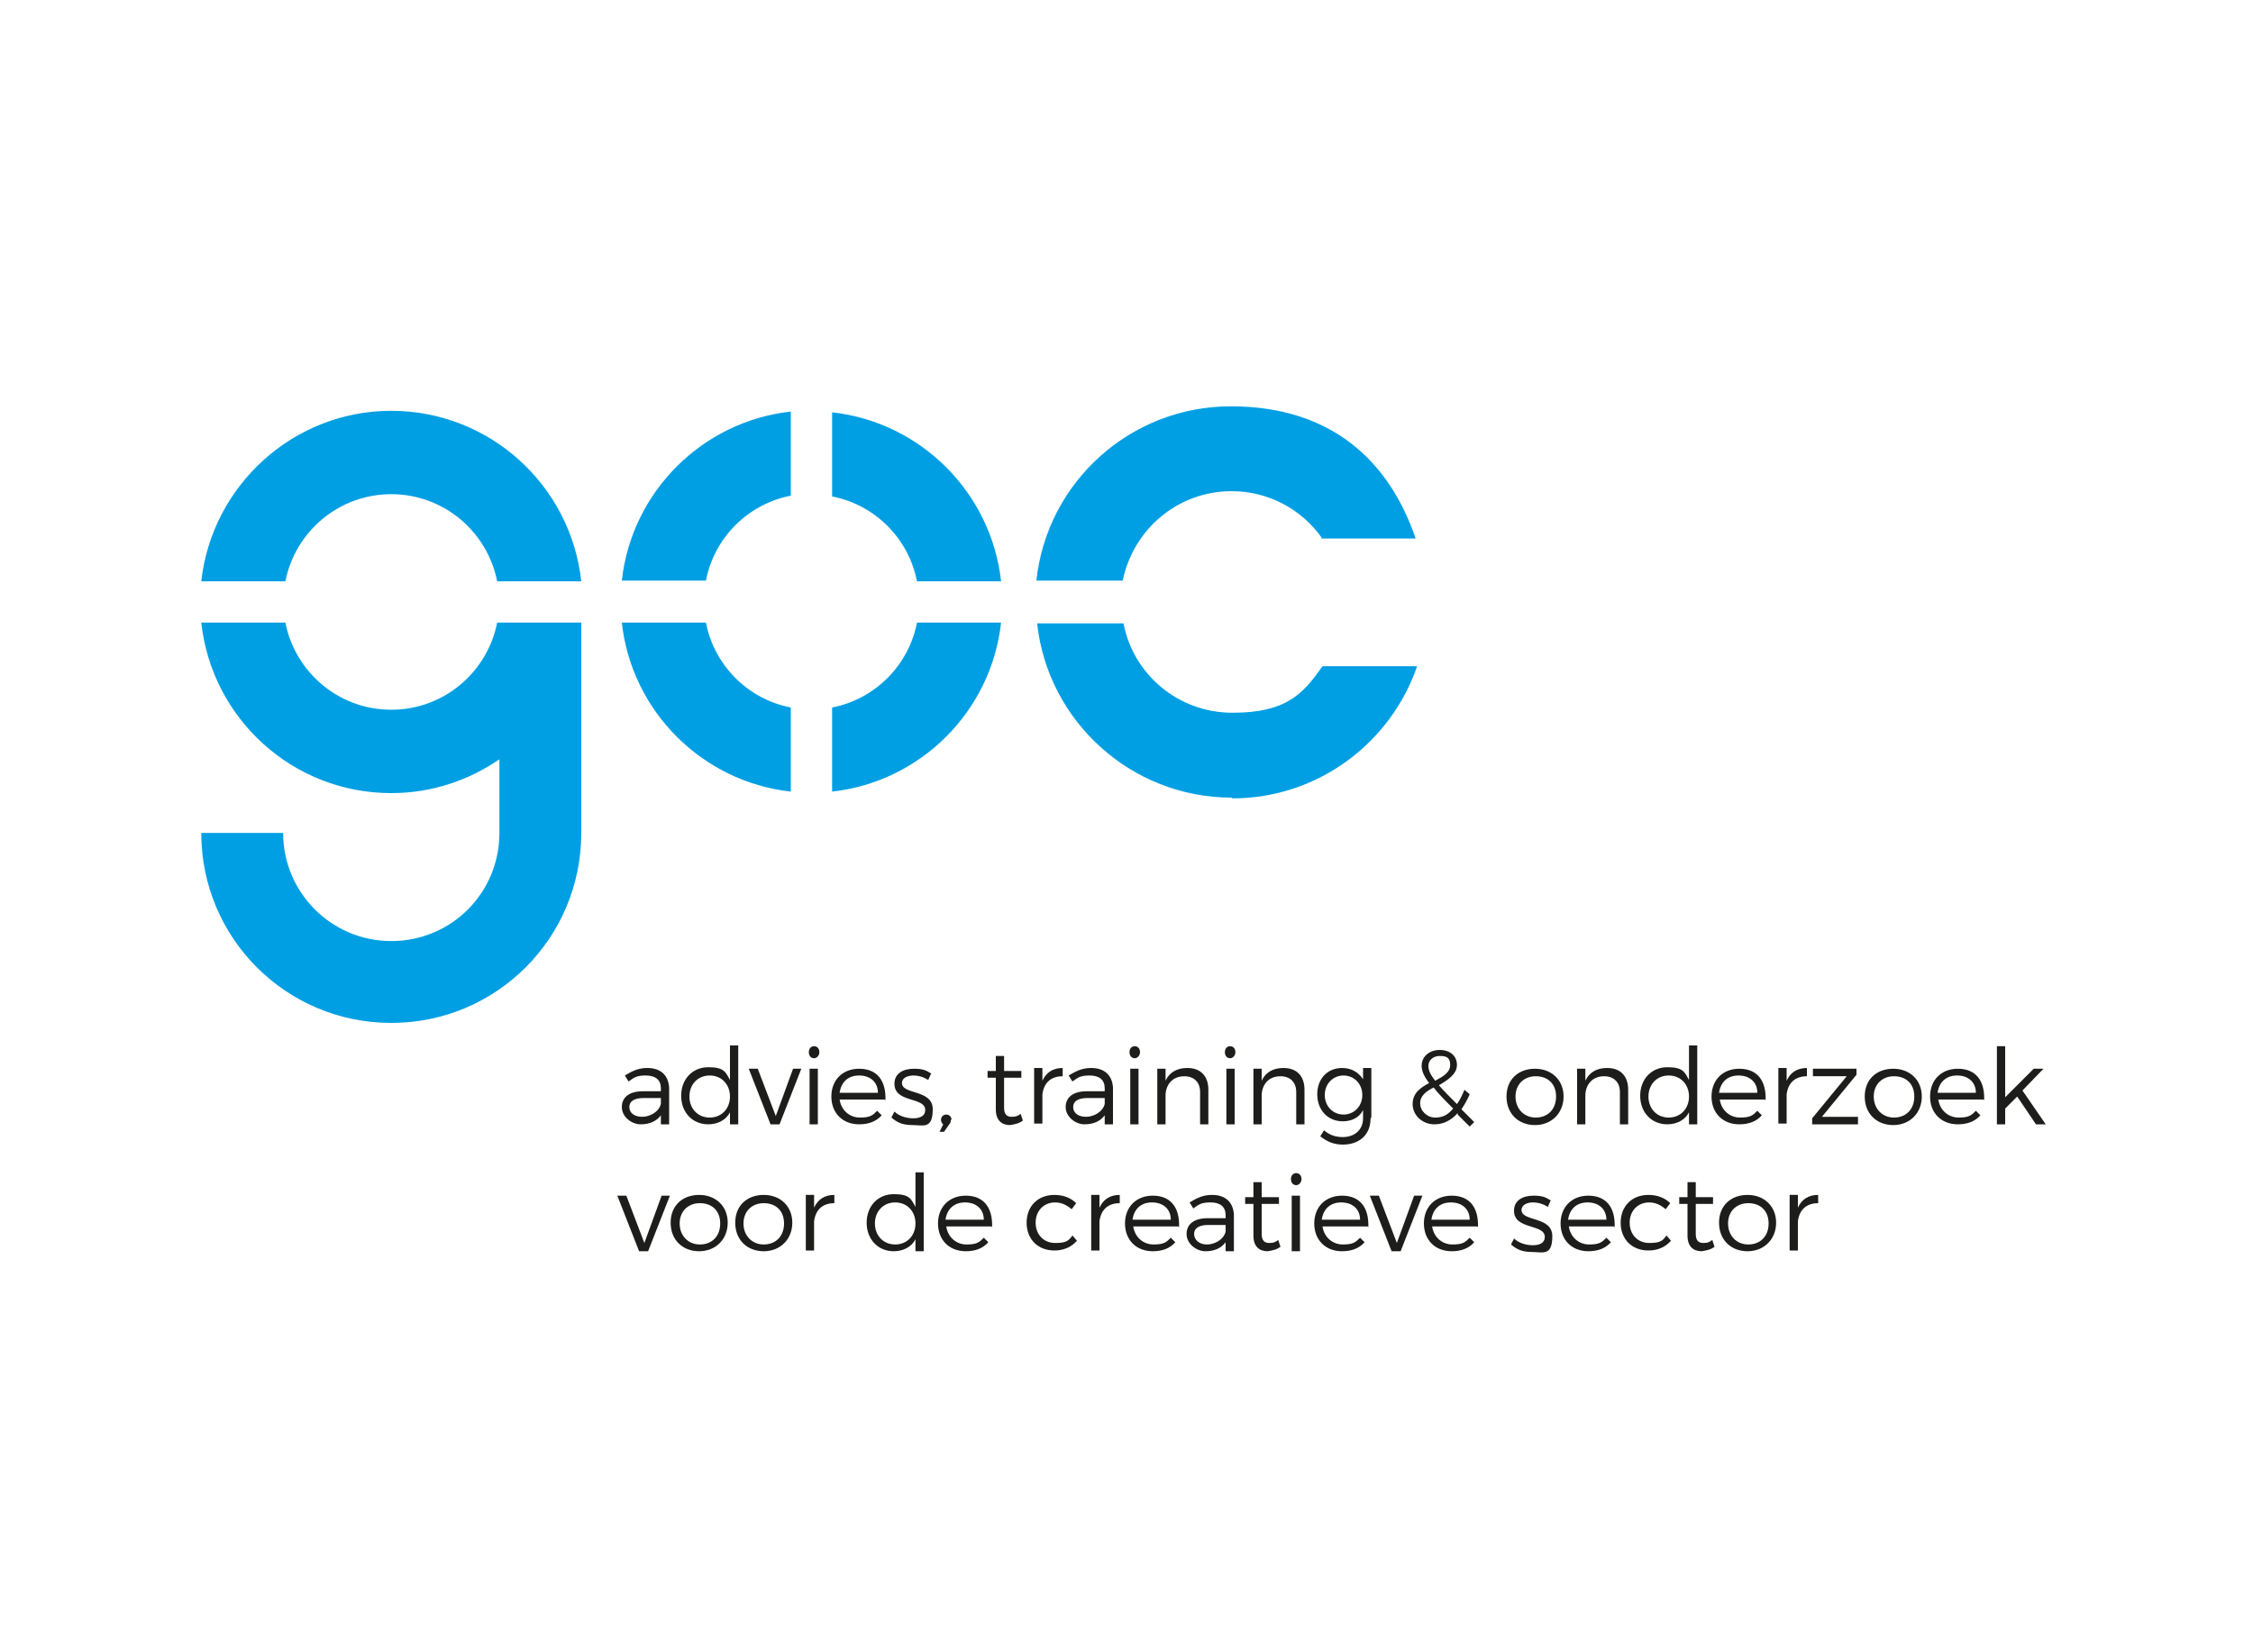 <?xml version="1.0" encoding="UTF-8"?>
<svg id="Laag_1" data-name="Laag 1" xmlns="http://www.w3.org/2000/svg" version="1.1" viewBox="0 0 300 220">
  <defs>
    <style>
      .cls-1 {
        fill: #1d1d1b;
      }

      .cls-1, .cls-2 {
        stroke-width: 0px;
      }

      .cls-2 {
        fill: #009fe3;
      }
    </style>
  </defs>
  <path class="cls-2" d="M176,71.6c-2.7-3.8-7.1-6.2-12-6.2-7.2,0-13.1,5.1-14.5,11.9h-11.5c1.4-13.1,12.5-23.2,25.9-23.2s21.1,7.3,24.6,17.6h-12.6ZM164,106.2c-13.4,0-24.5-10.2-25.9-23.2h11.5c1.3,6.8,7.3,11.9,14.5,11.9s9.4-2.5,12-6.2h12.6c-3.5,10.2-13.2,17.6-24.6,17.6M122.1,77.4c-1.1-5.7-5.6-10.2-11.3-11.3v-11.2c11.8,1.3,21.2,10.7,22.5,22.5h-11.2ZM110.8,105.4v-11.2c5.7-1.1,10.2-5.6,11.3-11.3h11.2c-1.3,11.8-10.7,21.2-22.5,22.5M105.3,66c-5.7,1.1-10.2,5.6-11.3,11.3h-11.2c1.3-11.8,10.7-21.2,22.5-22.5v11.2ZM105.3,105.4c-11.8-1.3-21.2-10.7-22.5-22.5h11.2c1.1,5.7,5.6,10.2,11.3,11.3v11.2ZM66.2,77.4c-1.3-6.6-7.1-11.6-14.1-11.6s-12.8,5-14.1,11.6h-11.2c1.4-12.7,12.2-22.7,25.3-22.7s23.9,9.9,25.3,22.7h-11.2ZM77.4,110.9c0,14-11.3,25.3-25.3,25.3s-25.3-11.3-25.3-25.3h10.9c0,7.9,6.4,14.4,14.4,14.4s14.4-6.4,14.4-14.4v-9.8c-4.1,2.8-9,4.5-14.4,4.5-13.1,0-23.9-9.9-25.3-22.7h11.2c1.3,6.6,7.1,11.6,14.1,11.6s12.8-5,14.1-11.6h11.2v28Z"/>
  <g>
    <path class="cls-1" d="M88,148.5c-.6.8-1.5,1.2-2.7,1.2s-2.5-1-2.5-2.3,1-2.1,2.8-2.1h2.4v-.4c0-1.1-.7-1.7-2-1.7s-1.6.3-2.3.8l-.5-.8c1-.6,1.8-1,3-1,1.8,0,2.8,1,2.9,2.6v4.9s-1.1,0-1.1,0v-1.1ZM88,147.1v-.9h-2.3c-1.2,0-1.9.4-1.9,1.2s.7,1.3,1.7,1.3,2.2-.6,2.5-1.7Z"/>
    <path class="cls-1" d="M98.3,149.7h-1.1v-1.6c-.5,1-1.6,1.6-2.9,1.6-2.1,0-3.6-1.6-3.6-3.8s1.5-3.8,3.6-3.8,2.3.6,2.9,1.7v-4.6h1.1v10.4ZM97.2,146c0-1.6-1.1-2.8-2.7-2.8s-2.7,1.2-2.7,2.8,1.1,2.8,2.7,2.8,2.7-1.2,2.7-2.8Z"/>
    <path class="cls-1" d="M102.6,149.7l-2.9-7.4h1.2l2.4,6.3,2.3-6.3h1.1l-2.9,7.4h-1.1Z"/>
    <path class="cls-1" d="M109.1,140.1c0,.4-.3.8-.7.8s-.7-.3-.7-.8.3-.8.7-.8.7.3.7.8ZM107.8,149.7v-7.4h1.1v7.4h-1.1Z"/>
    <path class="cls-1" d="M117.8,146.4h-6c.2,1.4,1.3,2.4,2.7,2.4s1.7-.3,2.3-.9l.6.6c-.7.8-1.7,1.2-3,1.2-2.2,0-3.7-1.5-3.7-3.7s1.5-3.7,3.7-3.7c2.4,0,3.6,1.6,3.5,4.2ZM116.9,145.5c0-1.4-1-2.3-2.5-2.3s-2.4.9-2.6,2.3h5.1Z"/>
    <path class="cls-1" d="M124,142.9l-.4.9c-.6-.4-1.3-.6-2-.6s-1.5.3-1.5,1c0,1.6,4.1.8,4.1,3.5s-1.3,2.1-2.7,2.1-2.1-.4-2.8-1l.4-.8c.6.6,1.6.9,2.5.9s1.6-.3,1.6-1.1c0-1.8-4.1-.9-4.1-3.5,0-1.4,1.2-2,2.6-2s1.7.3,2.4.7Z"/>
    <path class="cls-1" d="M126.6,149.1c0,.2,0,.4-.2.6l-.7,1h-.6l.5-1c-.2-.1-.3-.4-.3-.6,0-.4.3-.7.7-.7s.7.3.7.7Z"/>
    <path class="cls-1" d="M136.2,149.2c-.5.4-1.1.5-1.7.6-1.1,0-1.9-.6-1.9-2.1v-4.2h-1.1v-.9h1.1v-2h1.1v2h2.3s0,.9,0,.9h-2.3v4c0,.9.4,1.2,1,1.2s.8-.1,1.2-.4l.3.9Z"/>
    <path class="cls-1" d="M138.8,143.9c.5-1.1,1.4-1.7,2.7-1.7v1.1c-1.6,0-2.5.9-2.7,2.4v3.9h-1.1v-7.4h1.1v1.6Z"/>
    <path class="cls-1" d="M147.1,148.5c-.6.8-1.5,1.2-2.7,1.2s-2.5-1-2.5-2.3,1-2.1,2.8-2.1h2.4v-.4c0-1.1-.7-1.7-2-1.7s-1.6.3-2.3.8l-.5-.8c1-.6,1.8-1,3-1,1.8,0,2.8,1,2.9,2.6v4.9s-1.1,0-1.1,0v-1.1ZM147.1,147.1v-.9h-2.3c-1.2,0-1.9.4-1.9,1.2s.7,1.3,1.7,1.3,2.2-.6,2.5-1.7Z"/>
    <path class="cls-1" d="M151.8,140.1c0,.4-.3.8-.7.8s-.7-.3-.7-.8.3-.8.7-.8.7.3.7.8ZM150.5,149.7v-7.4h1.1v7.4h-1.1Z"/>
    <path class="cls-1" d="M160.9,145.1v4.6h-1.1v-4.3c0-1.3-.8-2.1-2.1-2.1-1.5,0-2.4,1-2.5,2.4v4h-1.1v-7.4h1.1v1.6c.5-1.1,1.5-1.7,2.9-1.7,1.8,0,2.8,1.1,2.8,2.9Z"/>
    <path class="cls-1" d="M164.5,140.1c0,.4-.3.8-.7.8s-.7-.3-.7-.8.3-.8.7-.8.7.3.7.8ZM163.3,149.7v-7.4h1.1v7.4h-1.1Z"/>
    <path class="cls-1" d="M173.7,145.1v4.6h-1.1v-4.3c0-1.3-.8-2.1-2.1-2.1-1.5,0-2.4,1-2.5,2.4v4h-1.1v-7.4h1.1v1.6c.5-1.1,1.5-1.7,2.9-1.7,1.8,0,2.8,1.1,2.8,2.9Z"/>
    <path class="cls-1" d="M182.5,148.9c0,2.2-1.5,3.5-3.7,3.5-1.2,0-2.1-.4-3-1.1l.5-.8c.7.6,1.5.9,2.5.9,1.6,0,2.7-1,2.7-2.5v-1.1c-.5,1-1.5,1.5-2.7,1.5-2,0-3.4-1.5-3.4-3.6s1.4-3.5,3.3-3.5c1.3,0,2.2.6,2.8,1.5v-1.5h1.1v6.6ZM181.4,145.8c0-1.5-1.1-2.6-2.5-2.6s-2.5,1.1-2.5,2.6c0,1.5,1.1,2.6,2.5,2.6s2.5-1.1,2.5-2.6Z"/>
    <path class="cls-1" d="M194.1,148.2c-.9,1-1.9,1.5-3.1,1.5-1.6,0-2.9-1.2-2.9-2.7s1.1-2.2,2.2-2.8c-.7-.9-1-1.6-1-2.3,0-1.2,1-2.1,2.4-2.1s2.3.8,2.3,2-1.2,2-2.4,2.7c.6.7,1.4,1.5,2.4,2.5.4-.5.7-1.2,1-1.9l.7.6c-.3.7-.7,1.4-1.1,2l1.7,1.7-.6.6-1.6-1.6ZM193.5,147.6c-1.1-1.1-2-2-2.6-2.8-1,.5-1.8,1.1-1.8,2.1s.9,1.9,2,1.9,1.7-.4,2.4-1.2ZM191.1,143.9c1.1-.6,2-1.1,2-2.1s-.5-1.2-1.4-1.2-1.5.6-1.5,1.3.3,1.2.9,2Z"/>
    <path class="cls-1" d="M208.2,146c0,2.2-1.6,3.8-3.8,3.8s-3.8-1.5-3.8-3.8,1.6-3.7,3.8-3.7,3.8,1.5,3.8,3.7ZM201.8,146c0,1.6,1.1,2.8,2.7,2.8s2.7-1.1,2.7-2.8-1.1-2.7-2.7-2.7-2.7,1.1-2.7,2.7Z"/>
    <path class="cls-1" d="M216.8,145.1v4.6h-1.1v-4.3c0-1.3-.8-2.1-2.1-2.1-1.5,0-2.4,1-2.5,2.4v4h-1.1v-7.4h1.1v1.6c.5-1.1,1.5-1.7,2.9-1.7,1.8,0,2.8,1.1,2.8,2.9Z"/>
    <path class="cls-1" d="M226,149.7h-1.1v-1.6c-.5,1-1.6,1.6-2.9,1.6-2.1,0-3.6-1.6-3.6-3.8s1.5-3.8,3.6-3.8,2.3.6,2.9,1.7v-4.6h1.1v10.4ZM224.9,146c0-1.6-1.1-2.8-2.7-2.8s-2.7,1.2-2.7,2.8,1.1,2.8,2.7,2.8,2.7-1.2,2.7-2.8Z"/>
    <path class="cls-1" d="M235,146.4h-6c.2,1.4,1.3,2.4,2.7,2.4s1.7-.3,2.3-.9l.6.6c-.7.8-1.7,1.2-3,1.2-2.2,0-3.7-1.5-3.7-3.7s1.5-3.7,3.7-3.7c2.4,0,3.6,1.6,3.5,4.2ZM234,145.5c0-1.4-1-2.3-2.5-2.3s-2.4.9-2.6,2.3h5.1Z"/>
    <path class="cls-1" d="M237.9,143.9c.5-1.1,1.4-1.7,2.7-1.7v1.1c-1.6,0-2.5.9-2.7,2.4v3.9h-1.1v-7.4h1.1v1.6Z"/>
    <path class="cls-1" d="M242.6,148.7h4.8v1h-6.1v-.8l4.6-5.6h-4.5v-1h5.8v.8l-4.6,5.6Z"/>
    <path class="cls-1" d="M255.9,146c0,2.2-1.6,3.8-3.8,3.8s-3.8-1.5-3.8-3.8,1.6-3.7,3.8-3.7,3.8,1.5,3.8,3.7ZM249.5,146c0,1.6,1.1,2.8,2.7,2.8s2.7-1.1,2.7-2.8-1.1-2.7-2.7-2.7-2.7,1.1-2.7,2.7Z"/>
    <path class="cls-1" d="M264.1,146.4h-6c.2,1.4,1.3,2.4,2.7,2.4s1.7-.3,2.3-.9l.6.6c-.7.8-1.7,1.2-3,1.2-2.2,0-3.7-1.5-3.7-3.7s1.5-3.7,3.7-3.7c2.4,0,3.6,1.6,3.5,4.2ZM263.1,145.5c0-1.4-1-2.3-2.5-2.3s-2.4.9-2.6,2.3h5.1Z"/>
    <path class="cls-1" d="M267,147.6v2.1h-1.1v-10.4h1.1v6.8l3.8-3.8h1.3l-2.8,2.9,3.1,4.5h-1.3l-2.5-3.7-1.6,1.6Z"/>
    <path class="cls-1" d="M85.1,166.6l-2.9-7.4h1.2l2.4,6.3,2.3-6.3h1.1l-2.9,7.4h-1.1Z"/>
    <path class="cls-1" d="M96.9,162.8c0,2.2-1.6,3.8-3.8,3.8s-3.8-1.5-3.8-3.8,1.6-3.7,3.8-3.7,3.8,1.5,3.8,3.7ZM90.5,162.9c0,1.6,1.1,2.8,2.7,2.8s2.7-1.1,2.7-2.8-1.1-2.7-2.7-2.7-2.7,1.1-2.7,2.7Z"/>
    <path class="cls-1" d="M105.5,162.8c0,2.2-1.6,3.8-3.8,3.8s-3.8-1.5-3.8-3.8,1.6-3.7,3.8-3.7,3.8,1.5,3.8,3.7ZM99,162.9c0,1.6,1.1,2.8,2.7,2.8s2.7-1.1,2.7-2.8-1.1-2.7-2.7-2.7-2.7,1.1-2.7,2.7Z"/>
    <path class="cls-1" d="M108.4,160.8c.5-1.1,1.4-1.7,2.7-1.7v1.1c-1.6,0-2.5.9-2.7,2.4v3.9h-1.1v-7.4h1.1v1.6Z"/>
    <path class="cls-1" d="M123,166.6h-1.1v-1.6c-.5,1-1.6,1.6-2.9,1.6-2.1,0-3.6-1.6-3.6-3.8s1.5-3.8,3.6-3.8,2.3.6,2.9,1.7v-4.6h1.1v10.4ZM121.9,162.9c0-1.6-1.1-2.8-2.7-2.8s-2.7,1.2-2.7,2.8,1.1,2.8,2.7,2.8,2.7-1.2,2.7-2.8Z"/>
    <path class="cls-1" d="M132,163.3h-6c.2,1.4,1.3,2.4,2.7,2.4s1.7-.3,2.3-.9l.6.6c-.7.8-1.7,1.2-3,1.2-2.2,0-3.7-1.5-3.7-3.7s1.5-3.7,3.7-3.7c2.4,0,3.6,1.6,3.5,4.2ZM131,162.4c0-1.4-1-2.3-2.5-2.3s-2.4.9-2.6,2.3h5.1Z"/>
    <path class="cls-1" d="M143.3,160.2l-.6.8c-.6-.5-1.3-.9-2.2-.9-1.5,0-2.6,1.1-2.6,2.7s1.1,2.7,2.6,2.7,1.8-.3,2.3-1l.6.7c-.7.8-1.7,1.3-3,1.3-2.2,0-3.7-1.5-3.7-3.7s1.5-3.7,3.7-3.7c1.2,0,2.2.4,2.9,1.1Z"/>
    <path class="cls-1" d="M146.4,160.8c.5-1.1,1.4-1.7,2.7-1.7v1.1c-1.6,0-2.5.9-2.7,2.4v3.9h-1.1v-7.4h1.1v1.6Z"/>
    <path class="cls-1" d="M156.9,163.3h-6c.2,1.4,1.3,2.4,2.7,2.4s1.7-.3,2.3-.9l.6.6c-.7.8-1.7,1.2-3,1.2-2.2,0-3.7-1.5-3.7-3.7s1.5-3.7,3.7-3.7c2.4,0,3.6,1.6,3.5,4.2ZM155.9,162.4c0-1.4-1-2.3-2.5-2.3s-2.4.9-2.6,2.3h5.1Z"/>
    <path class="cls-1" d="M163.2,165.4c-.6.8-1.5,1.2-2.7,1.2s-2.5-1-2.5-2.3,1-2.1,2.8-2.1h2.4v-.4c0-1.1-.7-1.7-2-1.7s-1.6.3-2.3.8l-.5-.8c1-.6,1.8-1,3-1,1.8,0,2.8,1,2.9,2.6v4.9s-1.1,0-1.1,0v-1.1ZM163.2,164v-.9h-2.3c-1.2,0-1.9.4-1.9,1.2s.7,1.4,1.7,1.4,2.2-.6,2.5-1.7Z"/>
    <path class="cls-1" d="M170.5,166c-.5.4-1.1.5-1.7.6-1.1,0-1.9-.6-1.9-2.1v-4.2h-1.1v-.9h1.1v-2h1.1v2h2.3s0,.9,0,.9h-2.3v4c0,.9.4,1.2,1,1.2s.8-.1,1.2-.4l.3.9Z"/>
    <path class="cls-1" d="M173.3,157c0,.4-.3.8-.7.8s-.7-.3-.7-.8.3-.8.7-.8.7.3.7.8ZM172,166.6v-7.4h1.1v7.4h-1.1Z"/>
    <path class="cls-1" d="M182.1,163.3h-6c.2,1.4,1.3,2.4,2.7,2.4s1.7-.3,2.3-.9l.6.6c-.7.8-1.7,1.2-3,1.2-2.2,0-3.7-1.5-3.7-3.7s1.5-3.7,3.7-3.7c2.4,0,3.6,1.6,3.5,4.2ZM181.1,162.4c0-1.4-1-2.3-2.5-2.3s-2.4.9-2.6,2.3h5.1Z"/>
    <path class="cls-1" d="M185.3,166.6l-2.9-7.4h1.2l2.4,6.3,2.3-6.3h1.1l-2.9,7.4h-1.1Z"/>
    <path class="cls-1" d="M196.7,163.3h-6c.2,1.4,1.3,2.4,2.7,2.4s1.7-.3,2.3-.9l.6.6c-.7.8-1.7,1.2-3,1.2-2.2,0-3.7-1.5-3.7-3.7s1.5-3.7,3.7-3.7c2.4,0,3.6,1.6,3.5,4.2ZM195.7,162.4c0-1.4-1-2.3-2.5-2.3s-2.4.9-2.6,2.3h5.1Z"/>
    <path class="cls-1" d="M206.5,159.8l-.4.9c-.6-.4-1.3-.6-2-.6s-1.5.3-1.5,1c0,1.6,4.1.8,4.1,3.5s-1.3,2.1-2.7,2.1-2.1-.4-2.8-1l.4-.8c.6.6,1.6.9,2.5.9s1.6-.3,1.6-1.1c0-1.8-4.1-.9-4.1-3.5,0-1.4,1.2-2,2.6-2s1.7.3,2.4.7Z"/>
    <path class="cls-1" d="M214.9,163.3h-6c.2,1.4,1.3,2.4,2.7,2.4s1.7-.3,2.3-.9l.6.6c-.7.8-1.7,1.2-3,1.2-2.2,0-3.7-1.5-3.7-3.7s1.5-3.7,3.7-3.7c2.4,0,3.6,1.6,3.5,4.2ZM213.9,162.4c0-1.4-1-2.3-2.5-2.3s-2.4.9-2.6,2.3h5.1Z"/>
    <path class="cls-1" d="M222.4,160.2l-.6.8c-.6-.5-1.3-.9-2.2-.9-1.5,0-2.6,1.1-2.6,2.7s1.1,2.7,2.6,2.7,1.8-.3,2.3-1l.6.7c-.7.8-1.7,1.3-3,1.3-2.2,0-3.7-1.5-3.7-3.7s1.5-3.7,3.7-3.7c1.2,0,2.2.4,2.9,1.1Z"/>
    <path class="cls-1" d="M228.3,166c-.5.4-1.1.5-1.7.6-1.1,0-1.9-.6-1.9-2.1v-4.2h-1.1v-.9h1.1v-2h1.1v2h2.3s0,.9,0,.9h-2.3v4c0,.9.4,1.2,1,1.2s.8-.1,1.2-.4l.3.9Z"/>
    <path class="cls-1" d="M236.5,162.8c0,2.2-1.6,3.8-3.8,3.8s-3.8-1.5-3.8-3.8,1.6-3.7,3.8-3.7,3.8,1.5,3.8,3.7ZM230.1,162.9c0,1.6,1.1,2.8,2.7,2.8s2.7-1.1,2.7-2.8-1.1-2.7-2.7-2.7-2.7,1.1-2.7,2.7Z"/>
    <path class="cls-1" d="M239.4,160.8c.5-1.1,1.4-1.7,2.7-1.7v1.1c-1.6,0-2.5.9-2.7,2.4v3.9h-1.1v-7.4h1.1v1.6Z"/>
  </g>
</svg>